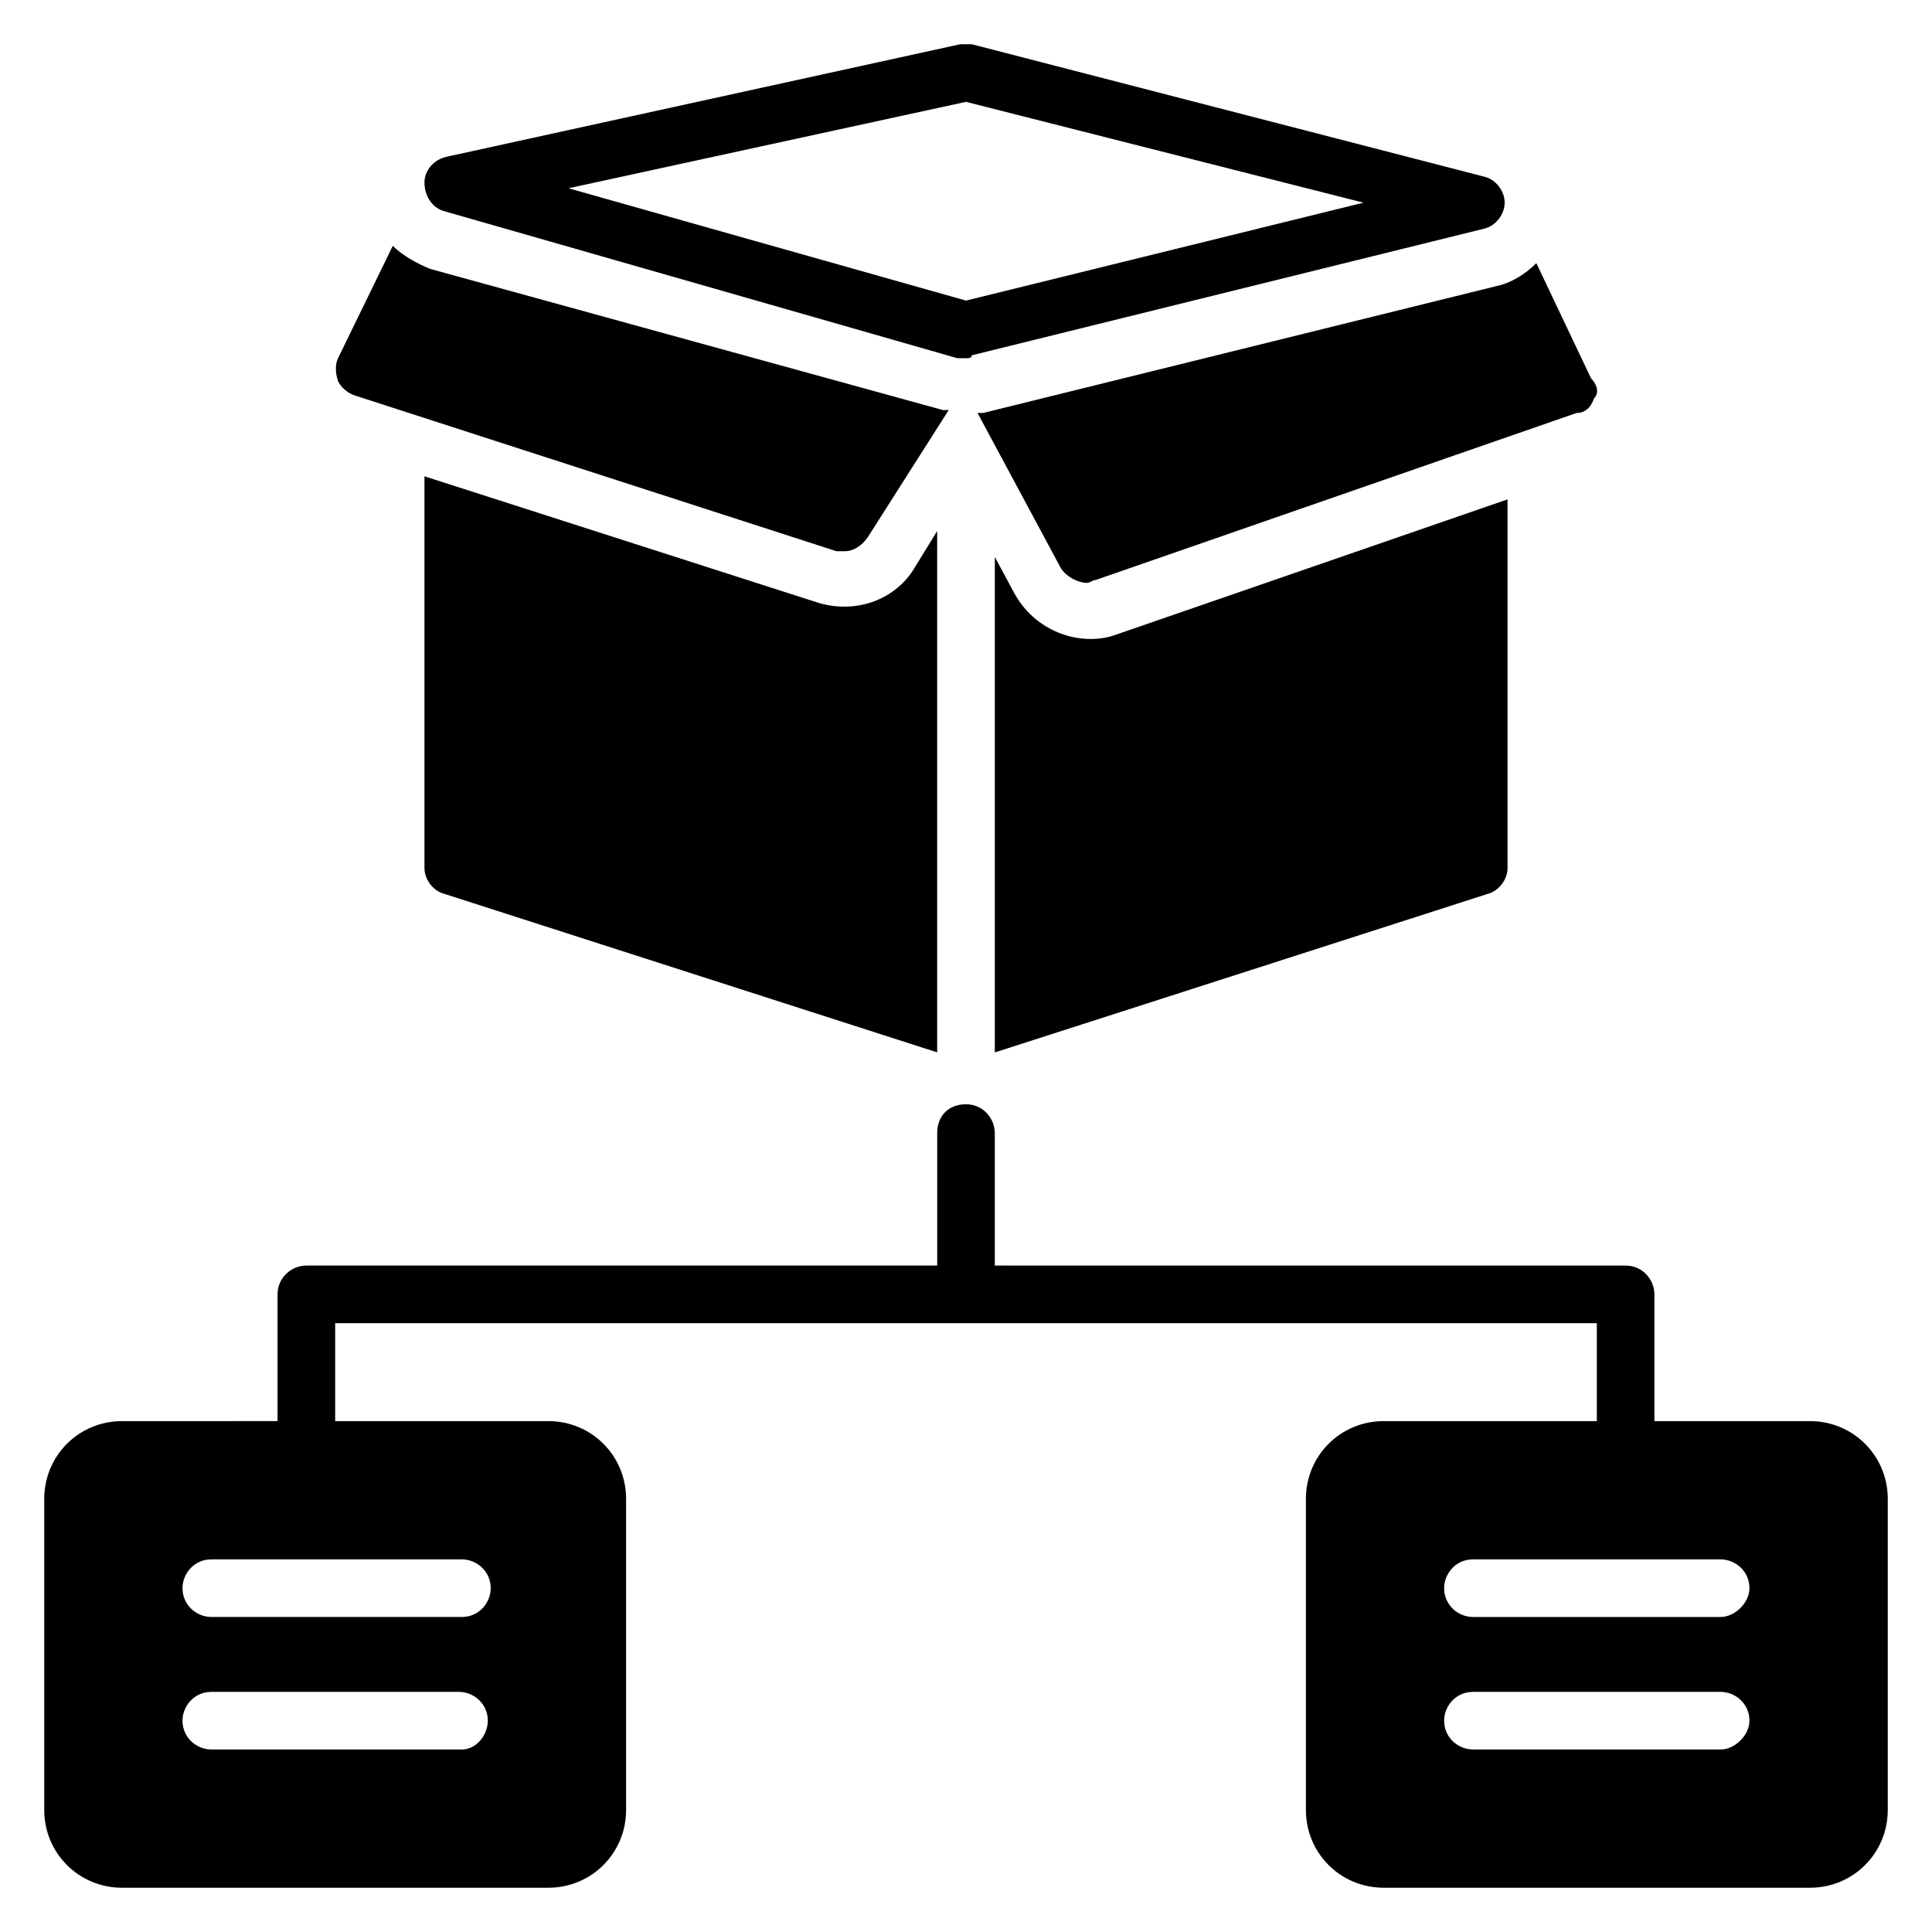 <?xml version="1.0" encoding="UTF-8"?>
<!-- Uploaded to: SVG Repo, www.svgrepo.com, Generator: SVG Repo Mixer Tools -->
<svg fill="#000000" width="800px" height="800px" version="1.1" viewBox="144 144 512 512" xmlns="http://www.w3.org/2000/svg">
 <g>
  <path d="m392.36 284.73v138.16l-130.53-41.984c-3.055-0.762-5.344-3.816-5.344-6.871v-103.81l104.58 33.586c10.688 3.055 20.609-1.527 25.191-9.16z"/>
  <path d="m543.51 276.34v97.707c0 3.055-2.289 6.106-5.344 6.871l-130.53 41.984v-131.3l5.344 9.922c6.106 10.688 18.32 13.742 26.719 10.688z"/>
  <path d="m393.89 252.67h1.527l-21.375 33.586c-1.527 2.289-3.816 3.816-6.106 3.816h-2.289l-127.48-41.223c-2.289-0.762-3.816-2.289-4.582-3.816-0.762-2.289-0.762-4.582 0-6.106l14.504-29.77c2.289 2.289 6.106 4.582 9.922 6.106z"/>
  <path d="m566.41 249.62c-0.762 2.289-2.289 3.816-4.582 3.816l-127.48 44.273c-0.762 0-1.527 0.762-2.289 0.762-2.289 0-5.344-1.527-6.871-3.816l-22.137-41.223h1.527l135.88-33.586c3.816-0.762 7.633-3.055 10.688-6.106l14.504 30.535c1.527 1.527 2.289 3.82 0.766 5.344z"/>
  <path d="m400 238.93h-2.289l-135.88-38.934c-3.055-0.762-5.344-3.816-5.344-7.633 0-3.055 2.289-6.106 6.106-6.871l135.88-29.77h3.055l135.88 35.113c3.055 0.762 5.344 3.816 5.344 6.871 0 3.055-2.289 6.106-5.344 6.871l-135.88 33.586c-0.004 0.766-0.766 0.766-1.527 0.766zm-105.34-45.039 105.34 29.77 105.34-25.953-105.34-26.715z"/>
  <path d="m623.66 520.61h-41.223v-33.586c0-3.816-3.055-7.633-7.633-7.633l-167.17-0.004v-35.113c0-3.816-3.055-7.633-7.633-7.633-4.582 0-7.633 3.055-7.633 7.633v35.113h-167.18c-3.816 0-7.633 3.055-7.633 7.633v33.586l-41.223 0.004c-11.449 0-20.609 9.16-20.609 20.609v82.441c0 11.449 9.16 20.609 20.609 20.609h112.98c11.449 0 20.609-9.16 20.609-20.609v-82.441c0-11.449-9.16-20.609-20.609-20.609h-56.488v-25.953h334.35v25.953h-56.488c-11.449 0-20.609 9.16-20.609 20.609v82.441c0 11.449 9.16 20.609 20.609 20.609h112.98c11.449 0 20.609-9.16 20.609-20.609v-82.441c0-11.449-9.16-20.609-20.609-20.609zm-357.25 87.02h-66.414c-3.816 0-7.633-3.055-7.633-7.633 0-3.816 3.055-7.633 7.633-7.633h65.648c3.816 0 7.633 3.055 7.633 7.633 0 3.816-3.051 7.633-6.867 7.633zm0-50.379c3.816 0 7.633 3.055 7.633 7.633 0 3.816-3.055 7.633-7.633 7.633h-66.414c-3.816 0-7.633-3.055-7.633-7.633 0-3.816 3.055-7.633 7.633-7.633zm333.58 50.379h-65.648c-3.816 0-7.633-3.055-7.633-7.633 0-3.816 3.055-7.633 7.633-7.633h65.648c3.816 0 7.633 3.055 7.633 7.633 0 3.816-3.816 7.633-7.633 7.633zm0-35.113h-65.648c-3.816 0-7.633-3.055-7.633-7.633 0-3.816 3.055-7.633 7.633-7.633h65.648c3.816 0 7.633 3.055 7.633 7.633 0 3.816-3.816 7.633-7.633 7.633z"/>
 </g>
</svg>